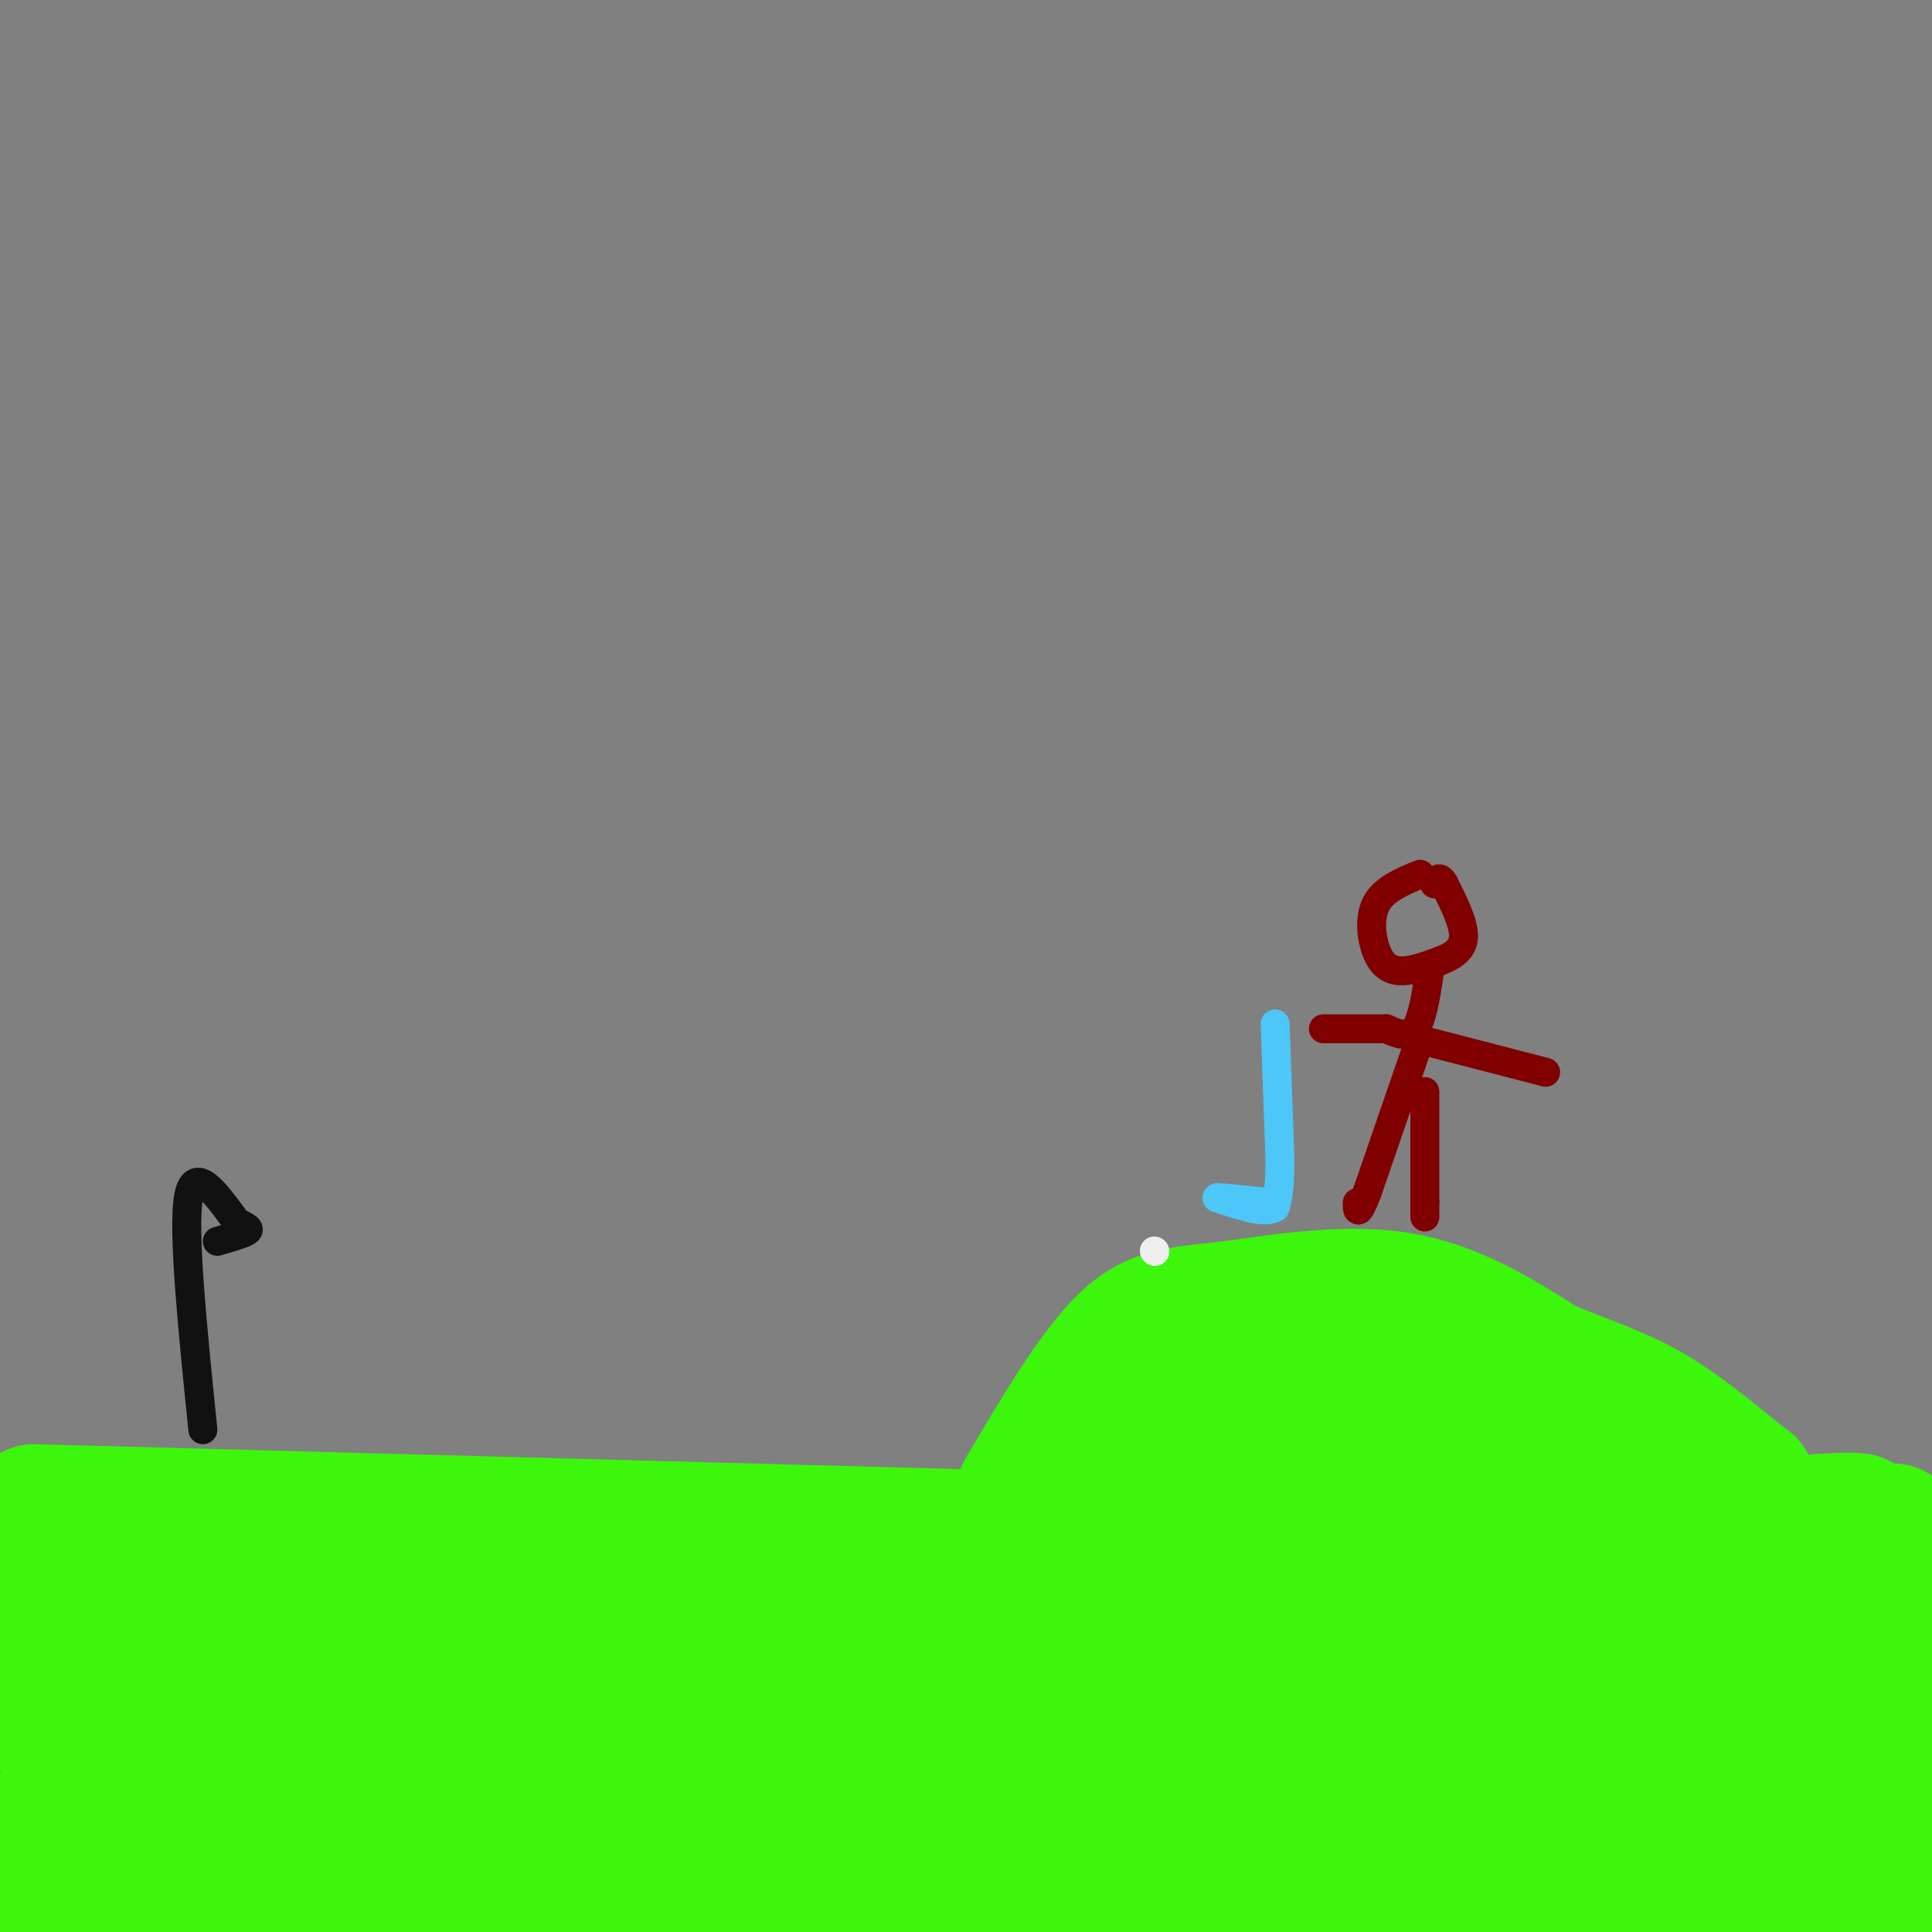 <svg viewBox='0 0 400 400' version='1.1' xmlns='http://www.w3.org/2000/svg' xmlns:xlink='http://www.w3.org/1999/xlink'><rect x="0" y="0" width="400" height="400" fill="#808080" stroke="none"/><g fill='none' stroke='rgb(60,246,12)' stroke-width='28' stroke-linecap='round' stroke-linejoin='round'><path d='M7,313c0.000,0.000 297.000,8.000 297,8'/><path d='M304,321c61.667,0.333 67.333,-2.833 73,-6'/><path d='M377,315c12.445,-0.759 7.057,0.343 6,2c-1.057,1.657 2.215,3.869 2,9c-0.215,5.131 -3.919,13.180 -5,21c-1.081,7.820 0.459,15.410 2,23'/><path d='M382,370c3.556,8.511 11.444,18.289 11,22c-0.444,3.711 -9.222,1.356 -18,-1'/><path d='M375,391c-20.756,-1.222 -63.644,-3.778 -92,-2c-28.356,1.778 -42.178,7.889 -56,14'/><path d='M96,397c-22.556,-7.222 -45.111,-14.444 -57,-15c-11.889,-0.556 -13.111,5.556 -15,1c-1.889,-4.556 -4.444,-19.778 -7,-35'/><path d='M17,348c-3.089,-11.889 -7.311,-24.111 -7,-18c0.311,6.111 5.156,30.556 10,55'/><path d='M20,385c0.778,10.885 -2.276,10.598 0,3c2.276,-7.598 9.882,-22.507 9,-31c-0.882,-8.493 -10.252,-10.569 9,-12c19.252,-1.431 67.126,-2.215 115,-3'/><path d='M153,342c39.690,-0.738 81.417,-1.083 100,0c18.583,1.083 14.024,3.595 24,4c9.976,0.405 34.488,-1.298 59,-3'/><path d='M336,343c14.725,-0.582 22.039,-0.539 27,1c4.961,1.539 7.570,4.572 9,7c1.430,2.428 1.682,4.250 0,7c-1.682,2.750 -5.296,6.428 -6,8c-0.704,1.572 1.503,1.039 -10,2c-11.503,0.961 -36.715,3.418 -58,4c-21.285,0.582 -38.642,-0.709 -56,-2'/><path d='M242,370c-18.746,-0.864 -37.612,-2.026 -39,-1c-1.388,1.026 14.703,4.238 -11,5c-25.703,0.762 -93.201,-0.925 -129,-3c-35.799,-2.075 -39.900,-4.537 -44,-7'/><path d='M19,364c-8.571,-2.286 -8.000,-4.500 -3,-11c5.000,-6.500 14.429,-17.286 23,-22c8.571,-4.714 16.286,-3.357 24,-2'/><path d='M63,329c3.857,-1.190 1.500,-3.167 19,2c17.500,5.167 54.857,17.476 83,23c28.143,5.524 47.071,4.262 66,3'/><path d='M231,357c20.022,-0.955 37.078,-4.844 4,0c-33.078,4.844 -116.290,18.419 -154,22c-37.710,3.581 -29.917,-2.834 -34,-5c-4.083,-2.166 -20.041,-0.083 -36,2'/><path d='M11,376c9.333,4.178 50.667,13.622 85,17c34.333,3.378 61.667,0.689 89,-2'/><path d='M185,391c33.464,0.619 72.625,3.167 74,2c1.375,-1.167 -35.036,-6.048 -66,-8c-30.964,-1.952 -56.482,-0.976 -82,0'/><path d='M111,385c-17.876,-0.405 -21.565,-1.418 -25,-2c-3.435,-0.582 -6.617,-0.734 -6,-6c0.617,-5.266 5.033,-15.648 12,-20c6.967,-4.352 16.483,-2.676 26,-1'/><path d='M118,356c13.607,0.940 34.625,3.792 24,5c-10.625,1.208 -52.893,0.774 -76,3c-23.107,2.226 -27.054,7.113 -31,12'/><path d='M35,376c-9.833,4.833 -18.917,10.917 -28,17'/><path d='M7,393c-7.733,3.133 -13.067,2.467 -3,2c10.067,-0.467 35.533,-0.733 61,-1'/><path d='M65,394c21.667,-0.167 45.333,-0.083 69,0'/><path d='M134,394c50.333,-3.000 141.667,-10.500 233,-18'/><path d='M367,376c40.156,-1.467 24.044,3.867 20,2c-4.044,-1.867 3.978,-10.933 12,-20'/><path d='M399,337c0.000,0.000 -7.000,-20.000 -7,-20'/><path d='M212,309c7.357,-12.452 14.714,-24.905 21,-31c6.286,-6.095 11.500,-5.833 21,-7c9.500,-1.167 23.286,-3.762 35,-2c11.714,1.762 21.357,7.881 31,14'/><path d='M320,283c8.644,3.556 14.756,5.444 21,9c6.244,3.556 12.622,8.778 19,14'/><path d='M360,306c3.167,2.333 1.583,1.167 0,0'/><path d='M251,288c17.137,2.042 34.274,4.083 45,6c10.726,1.917 15.042,3.708 13,6c-2.042,2.292 -10.440,5.083 -24,6c-13.560,0.917 -32.280,-0.042 -51,-1'/><path d='M234,305c-8.195,-0.453 -3.182,-1.085 -1,-3c2.182,-1.915 1.533,-5.111 11,-8c9.467,-2.889 29.049,-5.470 41,-6c11.951,-0.530 16.272,0.991 22,4c5.728,3.009 12.864,7.504 20,12'/><path d='M327,304c4.000,2.333 4.000,2.167 4,2'/></g>
<g fill='none' stroke='rgb(238,238,238)' stroke-width='6' stroke-linecap='round' stroke-linejoin='round'><path d='M239,259c0.000,0.000 0.100,0.100 0.1,0.1'/></g>
<g fill='none' stroke='rgb(77,198,248)' stroke-width='6' stroke-linecap='round' stroke-linejoin='round'><path d='M264,212c0.000,0.000 1.000,28.000 1,28'/><path d='M265,240c0.000,6.333 -0.500,8.167 -1,10'/><path d='M264,250c-2.167,1.333 -7.083,-0.333 -12,-2'/><path d='M252,248c-0.167,-0.167 5.417,0.417 11,1'/><path d='M263,249c1.833,0.167 0.917,0.083 0,0'/></g>
<g fill='none' stroke='rgb(128,0,0)' stroke-width='6' stroke-linecap='round' stroke-linejoin='round'><path d='M294,181c-3.702,1.536 -7.405,3.071 -9,6c-1.595,2.929 -1.083,7.250 0,10c1.083,2.750 2.738,3.929 5,4c2.262,0.071 5.131,-0.964 8,-2'/><path d='M298,199c2.533,-0.933 4.867,-2.267 5,-5c0.133,-2.733 -1.933,-6.867 -4,-11'/><path d='M299,183c-1.000,-1.833 -1.500,-0.917 -2,0'/><path d='M296,201c-0.750,5.000 -1.500,10.000 -3,12c-1.500,2.000 -3.750,1.000 -6,0'/><path d='M287,213c-3.167,0.000 -8.083,0.000 -13,0'/><path d='M293,215c0.000,0.000 27.000,7.000 27,7'/><path d='M293,218c0.000,0.000 -10.000,29.000 -10,29'/><path d='M283,247c-2.000,5.167 -2.000,3.583 -2,2'/><path d='M295,226c0.000,0.000 0.000,23.000 0,23'/><path d='M295,249c0.000,4.167 0.000,3.083 0,2'/></g>
<g fill='none' stroke='rgb(17,17,17)' stroke-width='6' stroke-linecap='round' stroke-linejoin='round'><path d='M42,296c-2.083,-20.417 -4.167,-40.833 -3,-48c1.167,-7.167 5.583,-1.083 10,5'/><path d='M49,253c2.267,1.133 2.933,1.467 2,2c-0.933,0.533 -3.467,1.267 -6,2'/></g>
</svg>